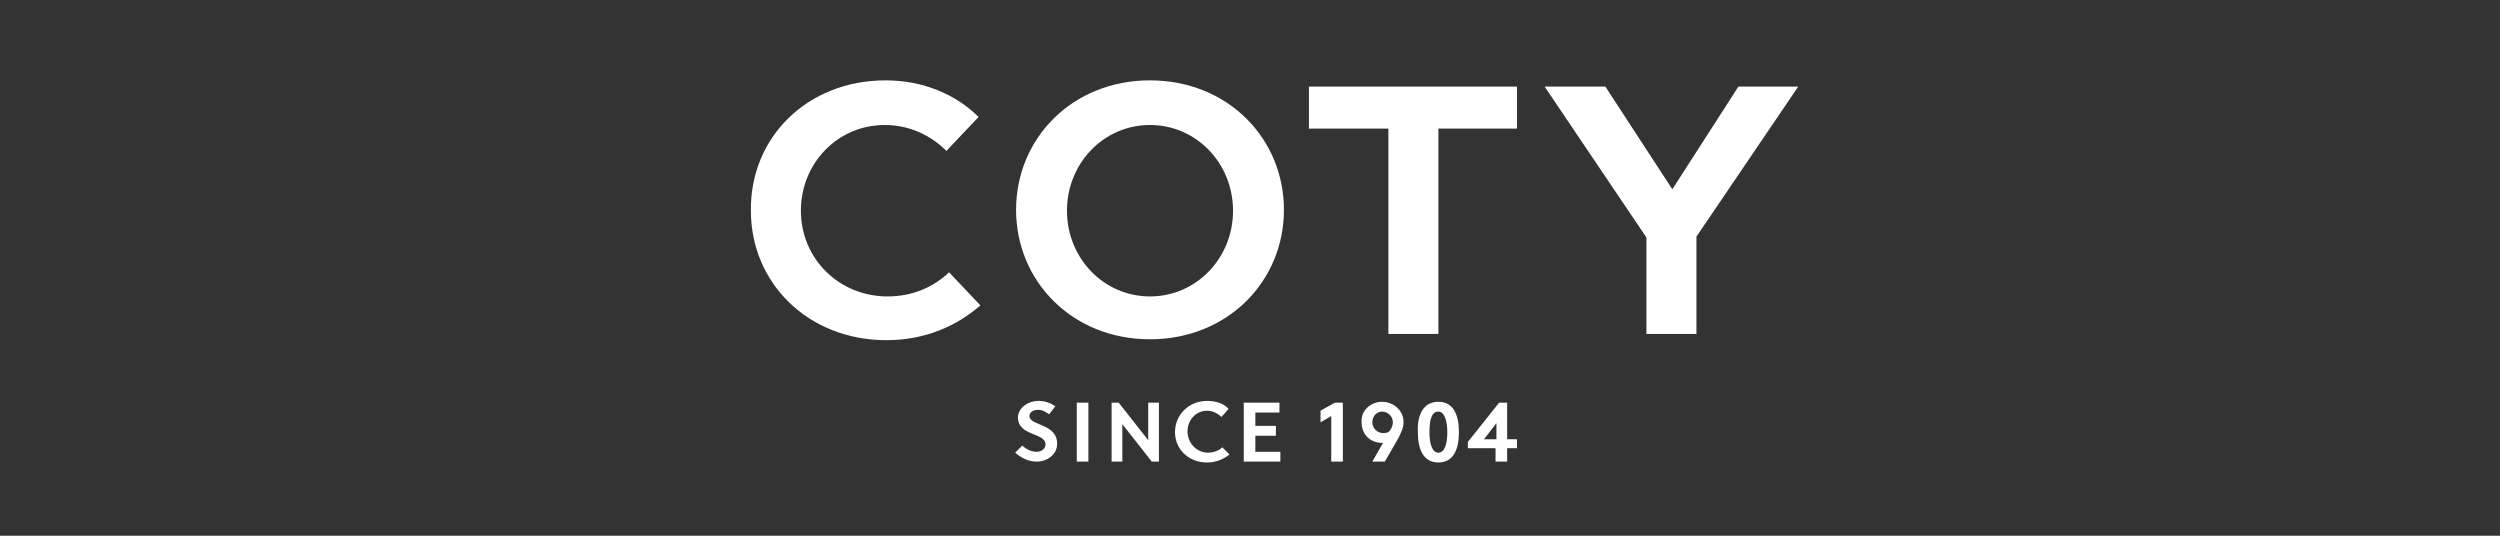 <?xml version="1.0" encoding="utf-8"?>
<!-- Generator: Adobe Illustrator 28.1.0, SVG Export Plug-In . SVG Version: 6.00 Build 0)  -->
<svg version="1.1" id="Layer_1" xmlns="http://www.w3.org/2000/svg" xmlns:xlink="http://www.w3.org/1999/xlink" x="0px" y="0px"
	 viewBox="0 0 280 60" style="enable-background:new 0 0 280 60;" xml:space="preserve">
<rect x="0" y="0" width="280" height="60" fill="#333333" stroke="none"/>
<style type="text/css">
	.st0{fill-rule:evenodd;clip-rule:evenodd;fill:#FFFFFF;}
</style>
<path id="path4" class="st0" d="M128.8,9c8.7,0,15,6.5,15,14.5c0,8-6.3,14.5-15,14.5c-8.7,0-15-6.5-15-14.5
	C113.8,15.5,120.1,9,128.8,9z M99.2,9c4.2,0,7.9,1.6,10.4,4.1l-3.6,3.8c-1.7-1.7-4.1-2.9-6.9-2.9c-5.3,0-9.4,4.3-9.4,9.6
	c0,5.4,4.3,9.6,9.7,9.6c2.9,0,5.2-1.1,6.9-2.7l3.5,3.7c-2.6,2.3-6.2,3.9-10.5,3.9c-8.8,0-15.2-6.4-15.2-14.5C84,15.4,90.4,9,99.2,9z
	 M146.6,9.7h23.3v4.7h-8.8v23h-5.6v-23h-8.9V9.7z M173,9.7h6.8l7.5,11.5l7.4-11.5h6.7L190,26.5v10.9h-5.6V26.6L173,9.7z M128.8,14
	c-5.2,0-9.3,4.3-9.3,9.6s4.1,9.6,9.3,9.6c5.2,0,9.3-4.3,9.3-9.6S134,14,128.8,14L128.8,14z M116.3,44.9c0.7,0,1.3,0.2,1.9,0.6
	l-0.7,0.9c-0.3-0.2-0.7-0.5-1.2-0.5c-0.5,0-1,0.2-1,0.7c0,1.1,3.1,0.8,3.1,3.1c0,1.2-1.1,2-2.3,2c-0.9,0-1.7-0.4-2.4-1l0.8-0.8
	c0.4,0.4,1,0.7,1.6,0.7c0.6,0,1-0.4,1-0.8c0-1.4-3.1-0.9-3.1-3.1C114.1,45.6,115.2,44.9,116.3,44.9z M135.2,44.9
	c1,0,1.9,0.3,2.4,0.9l-0.8,0.9c-0.4-0.4-1-0.7-1.6-0.7c-1.3,0-2.2,1.1-2.2,2.3c0,1.3,1,2.4,2.3,2.4c0.7,0,1.3-0.3,1.6-0.6l0.8,0.8
	c-0.6,0.5-1.5,0.9-2.5,0.9c-2.1,0-3.6-1.5-3.6-3.4C131.6,46.5,133.1,44.9,135.2,44.9L135.2,44.9z M161.1,45c1.7,0,2.3,1.5,2.3,3.4
	s-0.6,3.4-2.3,3.4s-2.3-1.5-2.3-3.4C158.7,46.5,159.4,45,161.1,45z M154.8,45c1.2,0,2.4,0.9,2.4,2.3c0,0.6-0.3,1.2-0.6,1.8l-1.5,2.6
	h-1.4l1.2-2.1h-0.1c-1.3,0-2.3-0.9-2.3-2.3C152.4,46,153.5,45,154.8,45L154.8,45z M167.9,45.1h0.9v4.1h1.1v1h-1.1v1.5h-1.3v-1.5
	h-3.1v-0.7L167.9,45.1z M120.6,45.1h1.3v6.6h-1.3V45.1z M124.4,45.1h0.9l3.3,4.2v-4.2h1.2v6.6H129l-3.3-4.2v4.2h-1.2V45.1z
	 M139.3,45.1h4v1.1h-2.7v1.5h2.3v1.1h-2.3v1.8h2.8v1.1h-4.1V45.1z M149.5,45.1h0.9v6.6h-1.3v-5.1l-1.2,0.7V46L149.5,45.1z
	 M161.1,46.1c-0.8,0-1,1-1,2.3c0,1.3,0.3,2.3,1,2.3s1-1,1-2.3C162.1,47.2,161.8,46.1,161.1,46.1z M154.8,46.1
	c-0.6,0-1.1,0.5-1.1,1.2c0,0.6,0.5,1.2,1.2,1.2c0.2,0,0.5,0,0.7-0.2c0.2-0.2,0.4-0.6,0.4-1C156,46.6,155.4,46.1,154.8,46.1
	L154.8,46.1z M167.6,47.4l-1.4,1.8h1.4V47.4z"/>
</svg>

